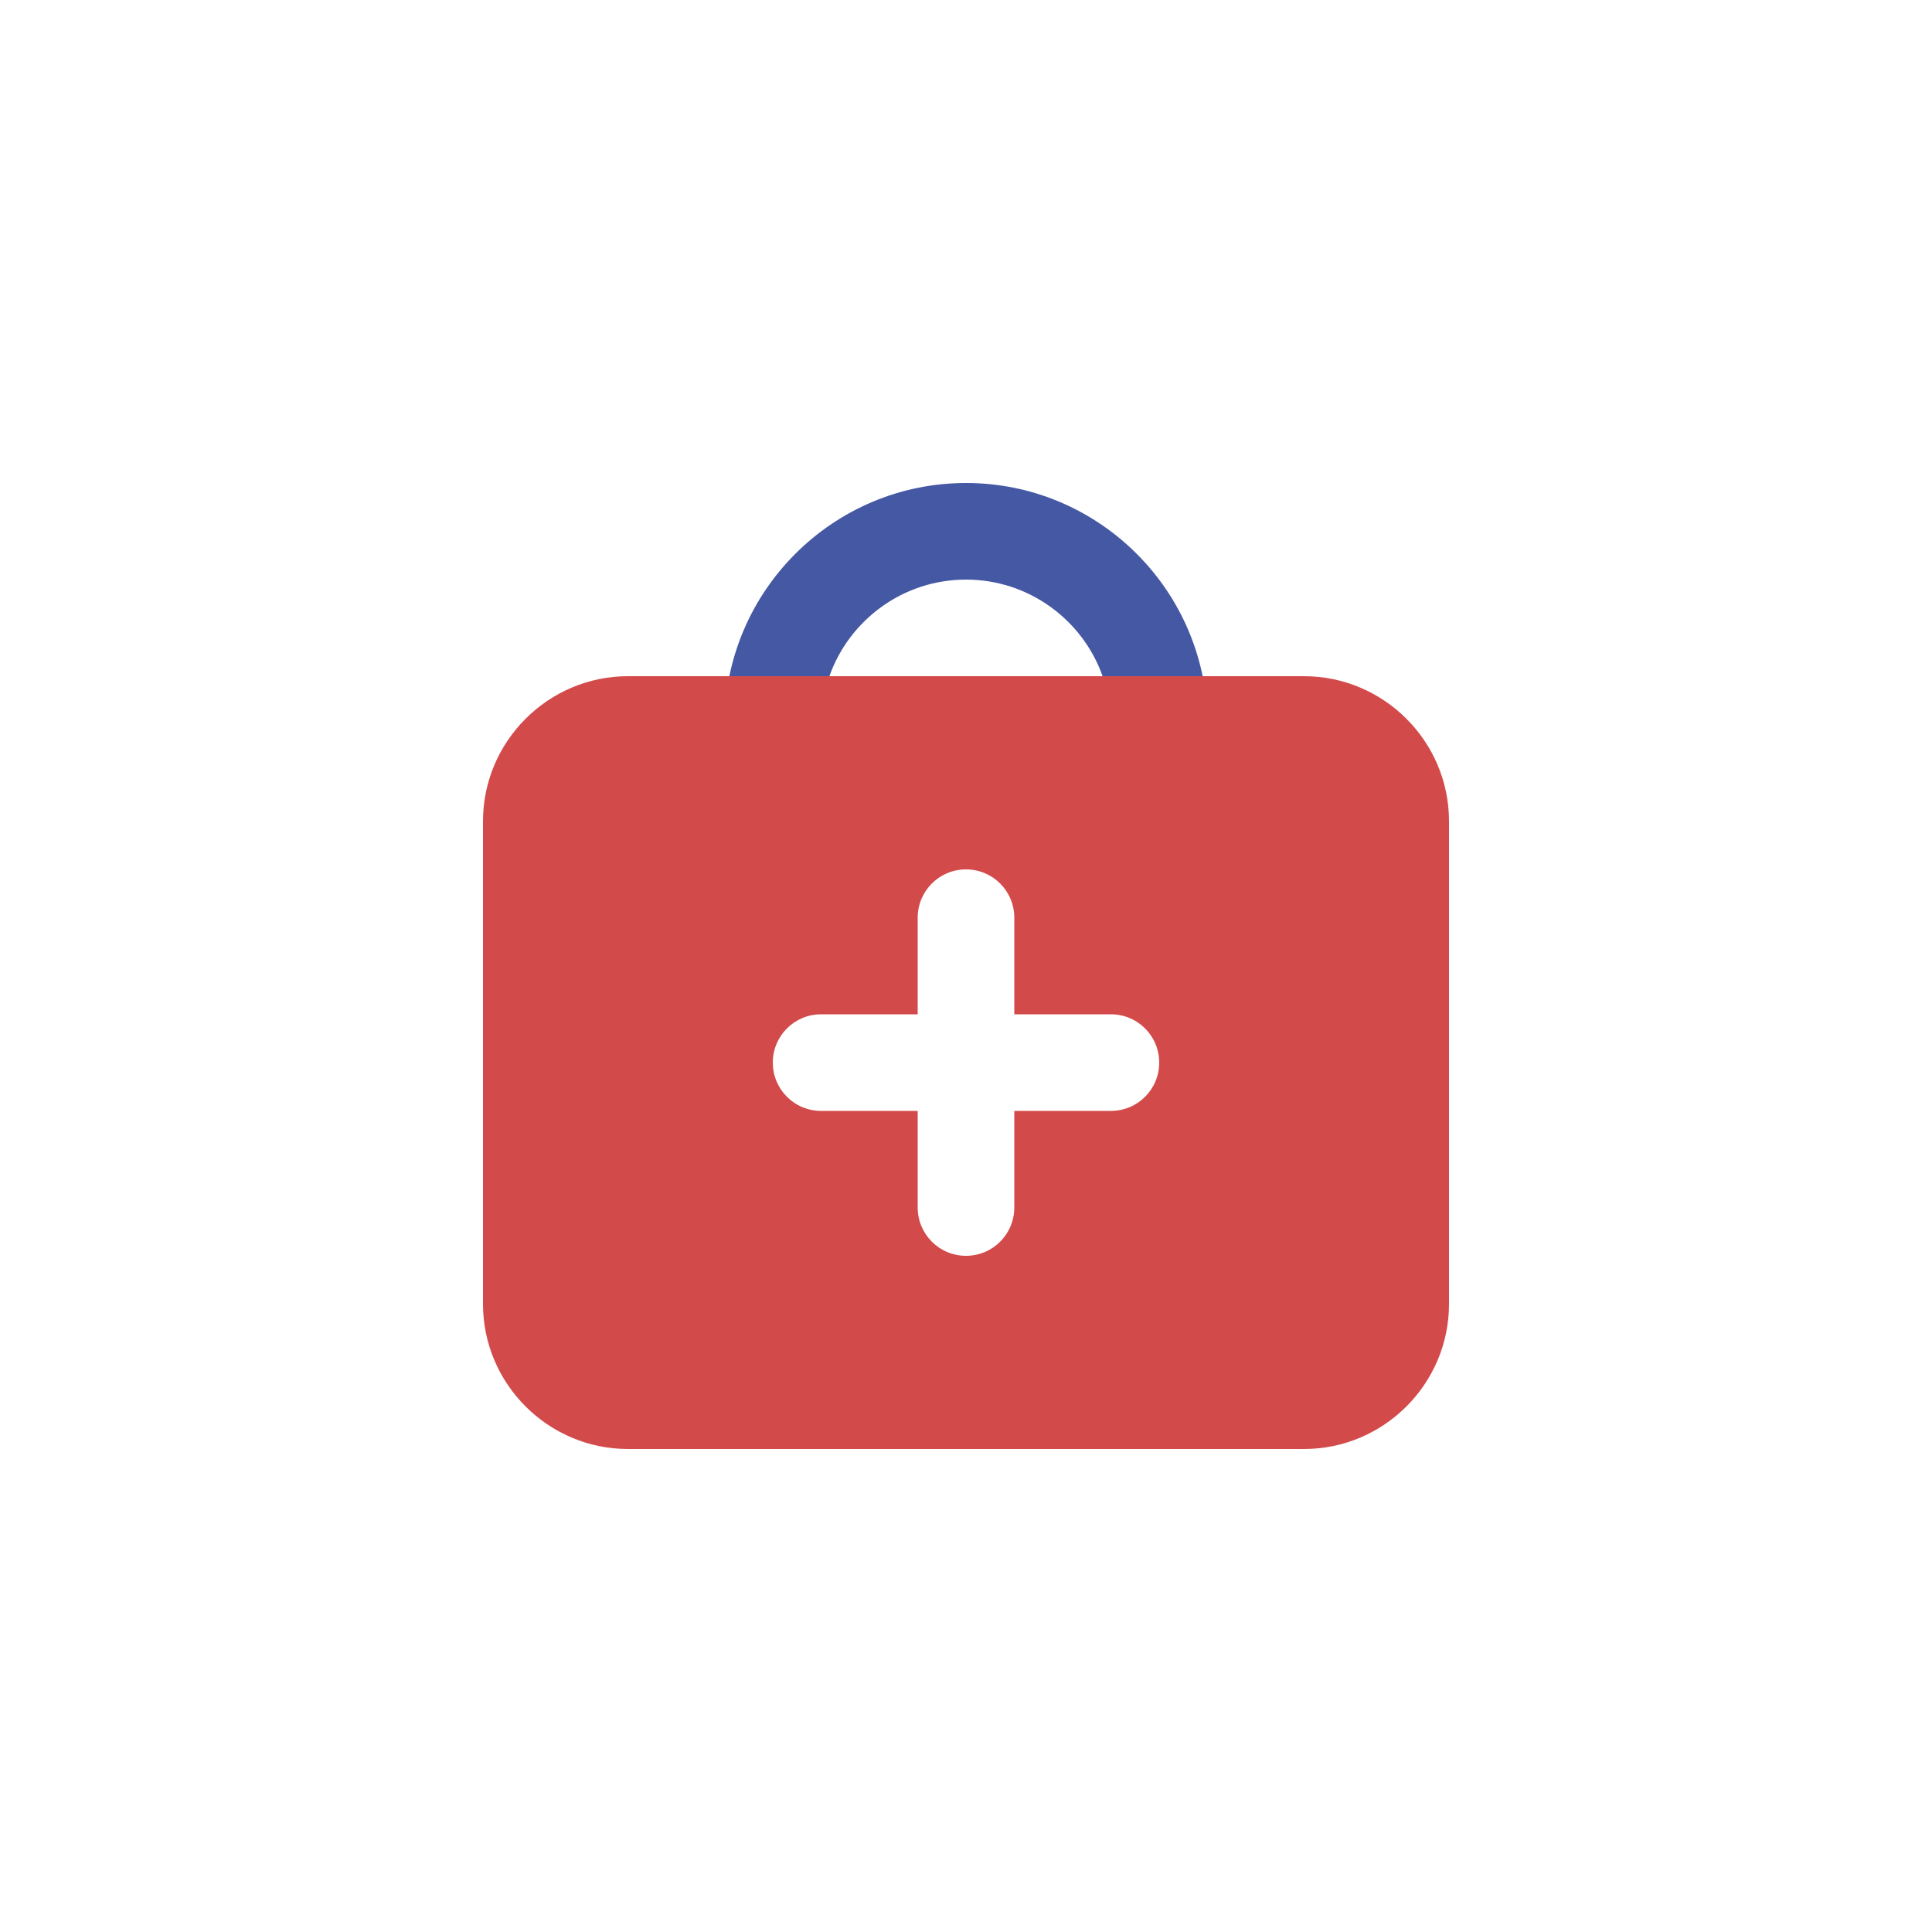 <svg width="24" height="24" viewBox="0 0 24 24" fill="none" xmlns="http://www.w3.org/2000/svg">
<rect width="24" height="24" fill="white"/>
<path d="M14.412 9.6C14.409 9.601 14.405 9.601 14.4 9.6H9.6C9.268 9.6 9 9.332 9 9C9 7.346 10.346 6 12 6C13.61 6 14.927 7.274 14.997 8.866C15.007 8.909 15.012 8.954 15.012 9C15.012 9.332 14.743 9.6 14.412 9.6ZM10.303 8.4H13.697C13.45 7.702 12.782 7.2 12 7.2C11.218 7.2 10.55 7.702 10.303 8.4Z" fill="#4558A3"/>
<path d="M18 10.2V16.2C18 17.19 17.19 18 16.2 18H7.8C6.81 18 6 17.19 6 16.2V10.2C6 9.21 6.81 8.4 7.8 8.4H16.2C17.19 8.4 18 9.21 18 10.2Z" fill="#D34A4B"/>
<path d="M13.8 12.6H12.6V11.4C12.6 11.068 12.332 10.8 12 10.8C11.668 10.8 11.4 11.068 11.4 11.4V12.6H10.2C9.868 12.6 9.6 12.868 9.6 13.2C9.6 13.532 9.868 13.8 10.2 13.8H11.4V15C11.4 15.332 11.668 15.6 12 15.6C12.332 15.6 12.6 15.332 12.6 15V13.8H13.8C14.132 13.8 14.4 13.532 14.4 13.2C14.4 12.868 14.132 12.6 13.8 12.6Z" fill="white"/>
</svg>
